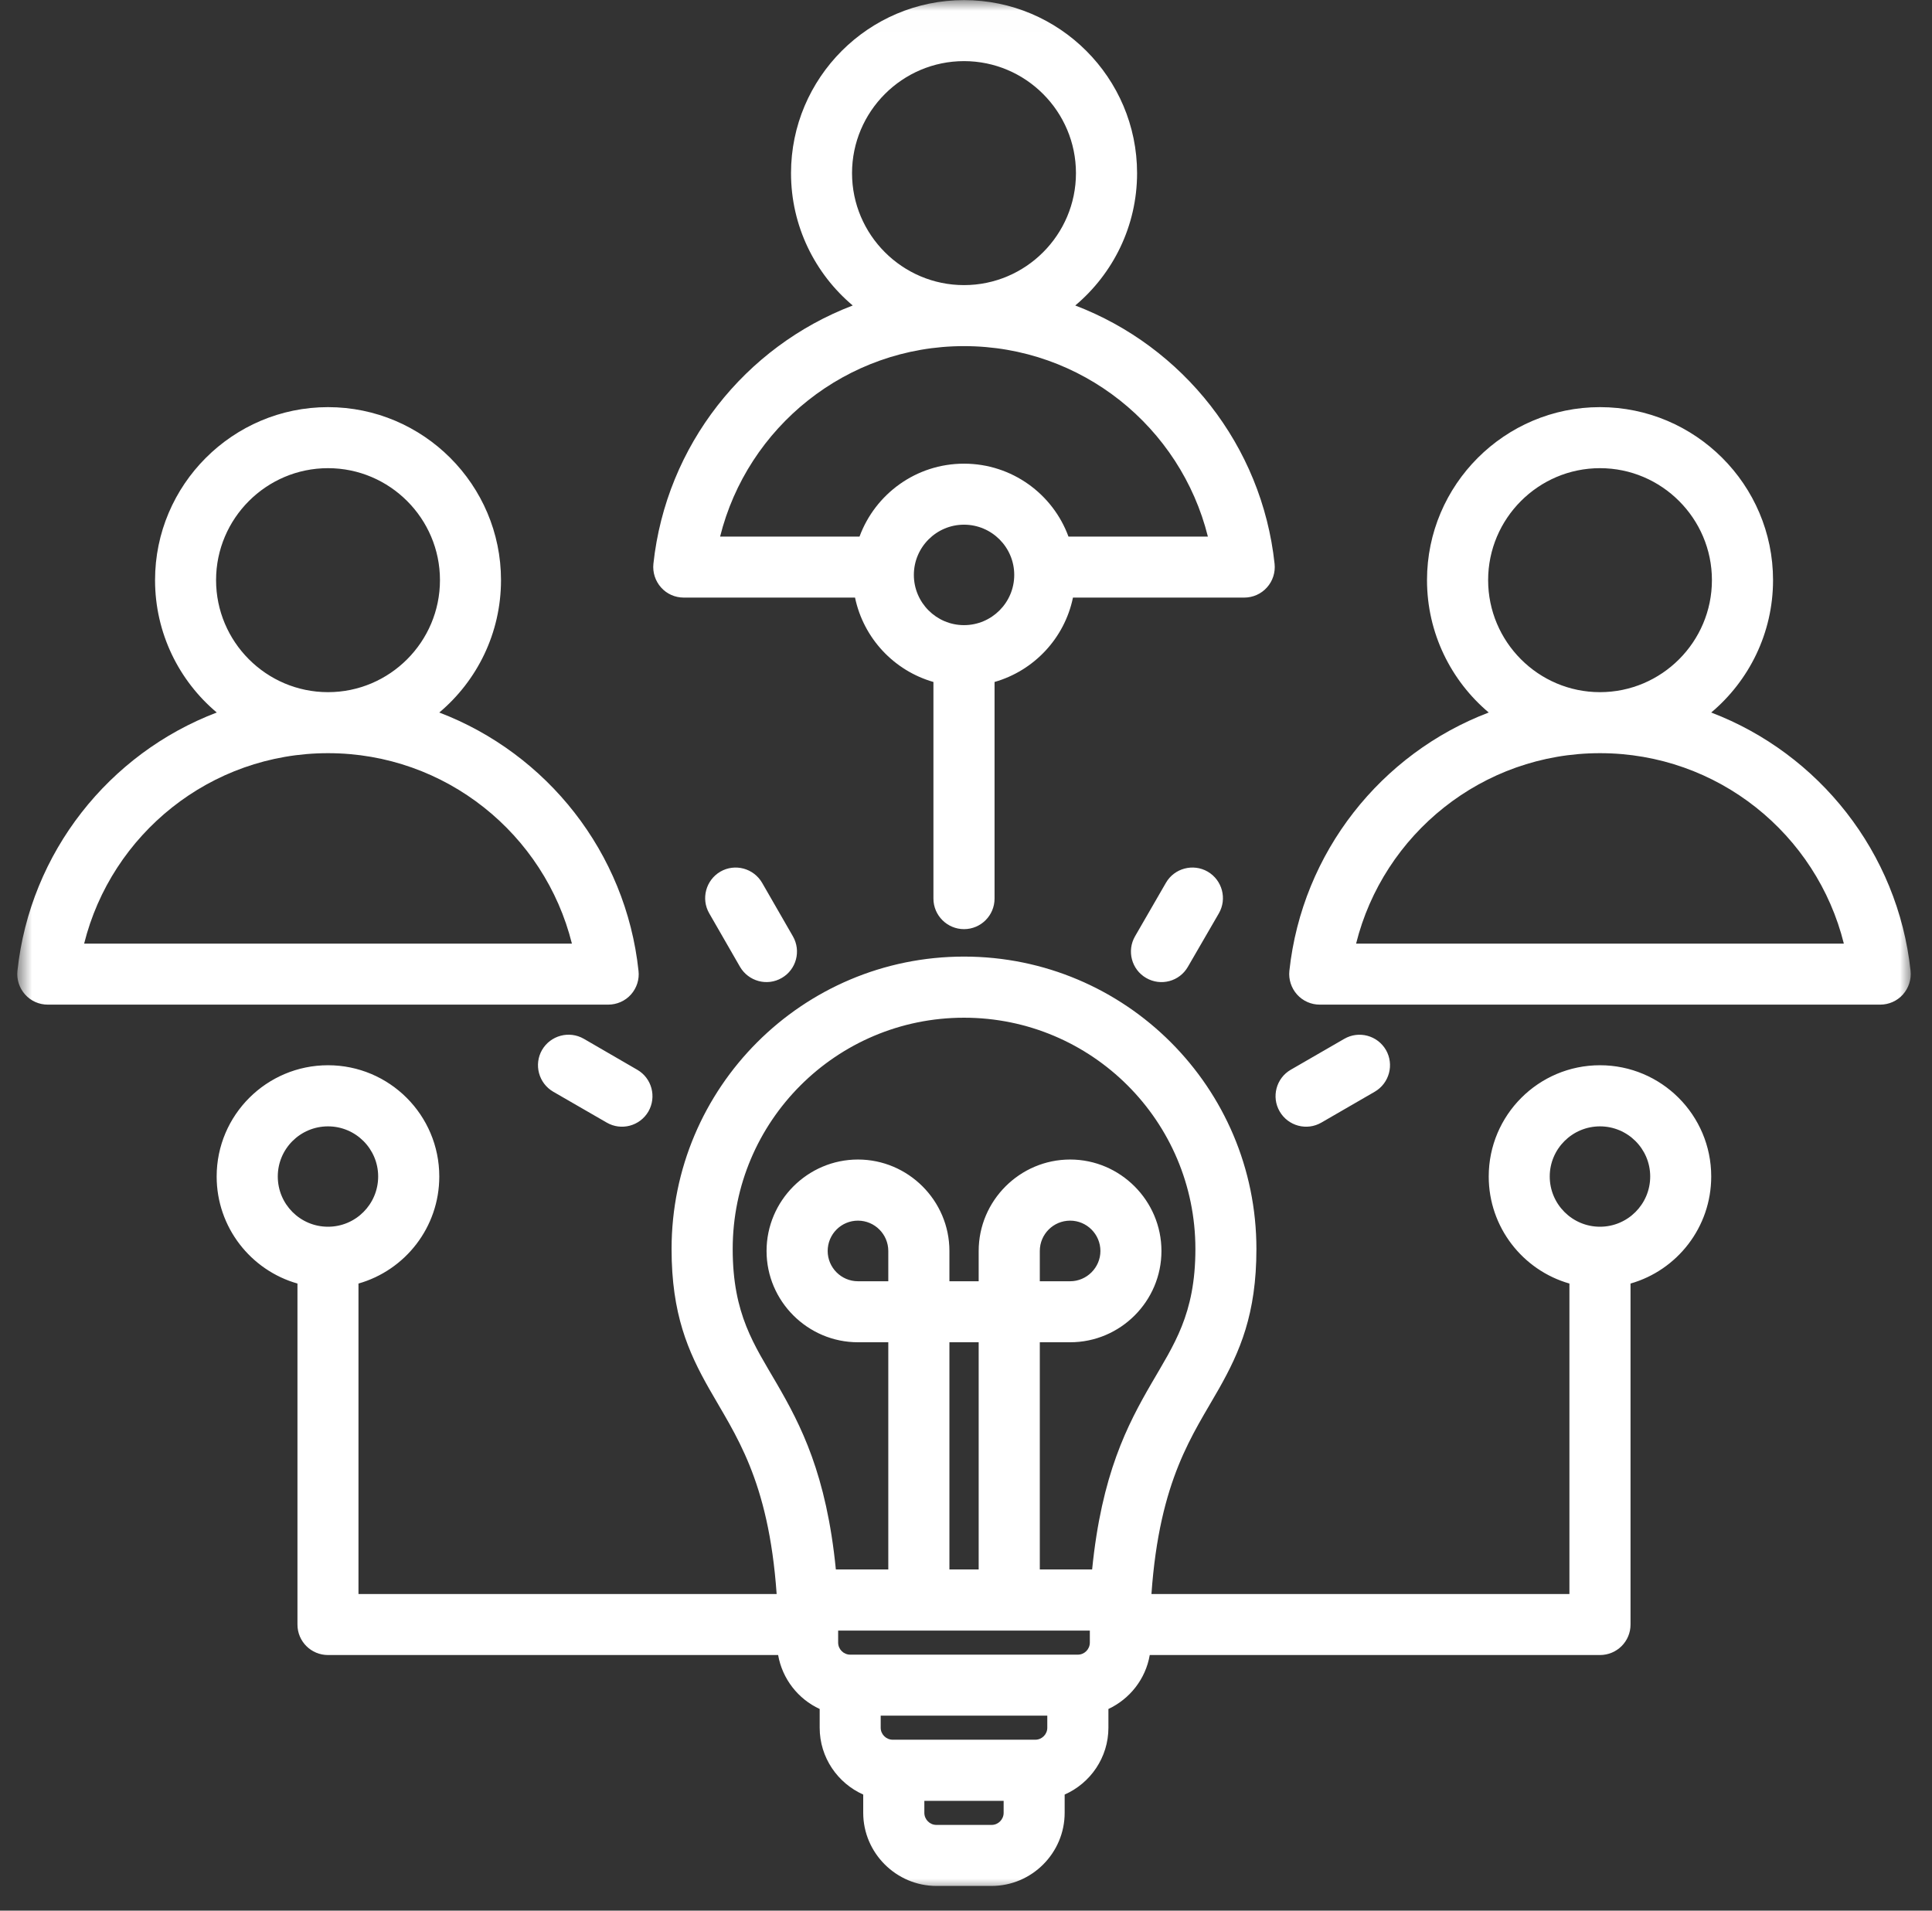 <svg width="91" height="90" viewBox="0 0 91 90" fill="none" xmlns="http://www.w3.org/2000/svg">
<rect x="0" y="0" width="91" height="90" fill="#333333" stroke="none"/>
<mask id="mask0_3784_79" style="mask-type:luminance" maskUnits="userSpaceOnUse" x="0" y="0" width="91" height="90">
<path d="M0.769 0.009H90.042V89.114H0.769V0.009Z" fill="white"/>
</mask>
<g mask="url(#mask0_3784_79)">
<path fill-rule="evenodd" clip-rule="evenodd" d="M80.601 33.563C85.668 35.497 89.393 40.149 89.991 45.733C90.033 46.137 89.901 46.542 89.628 46.848C89.356 47.153 88.965 47.323 88.561 47.323H62.161C61.757 47.323 61.367 47.153 61.094 46.848C60.821 46.542 60.689 46.137 60.731 45.733C61.334 40.144 65.054 35.492 70.121 33.563C68.347 32.068 67.214 29.824 67.214 27.326C67.214 22.838 70.873 19.178 75.361 19.178C79.853 19.178 83.513 22.838 83.513 27.326C83.513 29.824 82.379 32.068 80.601 33.563ZM75.361 35.478C69.815 35.478 65.158 39.298 63.874 44.449H86.848C85.569 39.298 80.912 35.478 75.361 35.478ZM75.361 32.604C78.268 32.604 80.634 30.233 80.634 27.326C80.634 24.423 78.268 22.053 75.361 22.053C72.459 22.053 70.093 24.423 70.093 27.326C70.093 30.233 72.459 32.604 75.361 32.604ZM20.691 33.563C25.757 35.497 29.482 40.149 30.075 45.733C30.122 46.137 29.99 46.542 29.718 46.848C29.445 47.153 29.054 47.323 28.645 47.323H2.251C1.841 47.323 1.456 47.153 1.183 46.848C0.91 46.542 0.778 46.137 0.821 45.733C1.418 40.144 5.144 35.492 10.21 33.563C8.432 32.068 7.303 29.824 7.303 27.326C7.303 22.838 10.963 19.178 15.45 19.178C19.942 19.178 23.598 22.838 23.598 27.326C23.598 29.824 22.469 32.068 20.691 33.563ZM15.45 35.478C9.904 35.478 5.247 39.298 3.963 44.449C3.963 44.449 26.933 44.449 26.938 44.449C25.653 39.298 20.996 35.478 15.45 35.478ZM15.45 32.604C18.357 32.604 20.723 30.233 20.723 27.326C20.723 24.423 18.357 22.053 15.45 22.053C12.543 22.053 10.177 24.423 10.177 27.326C10.177 30.233 12.543 32.604 15.45 32.604ZM40.273 28.149H32.206C31.797 28.149 31.411 27.98 31.138 27.674C30.865 27.368 30.734 26.964 30.776 26.559C31.378 20.971 35.099 16.323 40.165 14.39C38.387 12.894 37.258 10.65 37.258 8.157C37.258 3.664 40.918 0.005 45.406 0.005C49.898 0.005 53.558 3.664 53.558 8.157C53.558 10.65 52.424 12.894 50.646 14.39C55.712 16.323 59.438 20.975 60.035 26.559C60.078 26.964 59.946 27.373 59.673 27.674C59.4 27.98 59.01 28.149 58.605 28.149H50.538C50.143 30.064 48.703 31.592 46.845 32.124V42.327C46.845 43.122 46.201 43.767 45.406 43.767C44.615 43.767 43.966 43.122 43.966 42.327V32.124C42.108 31.592 40.673 30.064 40.273 28.149ZM45.406 16.304C39.859 16.304 35.203 20.124 33.918 25.275H40.485C41.224 23.271 43.148 21.841 45.406 21.841C47.663 21.841 49.592 23.271 50.326 25.275C52.471 25.275 56.893 25.275 56.893 25.275C55.609 20.124 50.956 16.304 45.406 16.304ZM45.406 13.43C48.313 13.43 50.679 11.059 50.679 8.157C50.679 5.25 48.313 2.879 45.406 2.879C42.503 2.879 40.132 5.25 40.132 8.157C40.132 11.059 42.503 13.43 45.406 13.43ZM45.406 29.447C46.713 29.447 47.772 28.384 47.772 27.081C47.772 25.778 46.713 24.715 45.406 24.715C44.103 24.715 43.044 25.778 43.044 27.081C43.044 28.384 44.103 29.447 45.406 29.447ZM14.011 60.461C11.814 59.836 10.205 57.813 10.205 55.418C10.205 52.525 12.557 50.178 15.45 50.178C18.343 50.178 20.691 52.525 20.691 55.418C20.691 57.813 19.082 59.836 16.885 60.461C16.885 64.196 16.885 75.086 16.885 75.086H36.581C36.2 69.658 34.614 67.564 33.401 65.415C32.413 63.674 31.632 61.905 31.632 58.834C31.632 51.227 37.799 45.06 45.406 45.06C53.012 45.06 59.179 51.227 59.179 58.834C59.179 61.905 58.398 63.674 57.415 65.415C56.201 67.564 54.616 69.658 54.235 75.086H73.922V60.461C71.73 59.836 70.121 57.813 70.121 55.418C70.121 52.525 72.468 50.178 75.361 50.178C78.254 50.178 80.601 52.525 80.601 55.418C80.601 57.813 78.993 59.836 76.8 60.461V76.526C76.8 77.32 76.156 77.96 75.361 77.96H54.155C53.962 79.089 53.214 80.03 52.208 80.501V81.385C52.208 82.787 51.356 84 50.147 84.532V85.393C50.147 87.284 48.6 88.836 46.709 88.836H44.103C42.216 88.836 40.659 87.284 40.659 85.393V84.532C39.455 83.996 38.608 82.787 38.608 81.385V80.501C37.597 80.035 36.849 79.089 36.651 77.96H15.45C14.655 77.96 14.011 77.32 14.011 76.526V60.461ZM51.333 76.808H39.478V77.372C39.478 77.688 39.733 77.942 40.048 77.942H50.768C51.079 77.942 51.333 77.688 51.333 77.372V76.808ZM49.329 80.816H41.482V81.385C41.482 81.695 41.736 81.949 42.052 81.949H48.764C49.075 81.949 49.329 81.695 49.329 81.385V80.816ZM47.273 84.828H43.538V85.393C43.538 85.703 43.792 85.962 44.103 85.962H46.709C47.019 85.962 47.273 85.703 47.273 85.393V84.828ZM15.45 53.057C14.142 53.057 13.084 54.115 13.084 55.418C13.084 56.726 14.142 57.785 15.45 57.785C16.753 57.785 17.812 56.726 17.812 55.418C17.812 54.115 16.753 53.057 15.45 53.057ZM48.976 73.929C50.42 73.929 51.441 73.929 51.441 73.929C51.888 69.446 53.097 67.127 54.235 65.165C55.284 63.349 56.305 61.915 56.305 58.834C56.305 52.817 51.427 47.939 45.406 47.939C39.389 47.939 34.511 52.817 34.511 58.834C34.511 61.915 35.527 63.349 36.581 65.165C37.719 67.127 38.928 69.446 39.37 73.929C39.37 73.929 40.391 73.929 41.84 73.929V63.227H40.41C38.044 63.227 36.106 61.294 36.106 58.928C36.106 56.557 38.044 54.619 40.41 54.619C42.781 54.619 44.719 56.557 44.719 58.928V60.353H46.097V58.928C46.097 56.557 48.035 54.619 50.406 54.619C52.767 54.619 54.706 56.557 54.706 58.928C54.706 61.294 52.772 63.227 50.406 63.227H48.976V73.929ZM44.719 73.929C45.175 73.929 45.641 73.929 46.097 73.929V63.227H44.719V73.929ZM48.976 60.353H50.406C51.187 60.353 51.831 59.709 51.831 58.928C51.831 58.137 51.187 57.498 50.406 57.498C49.616 57.498 48.976 58.137 48.976 58.928V60.353ZM41.84 60.353V58.928C41.84 58.137 41.196 57.498 40.41 57.498C39.624 57.498 38.985 58.137 38.985 58.928C38.985 59.709 39.624 60.353 40.41 60.353H41.84ZM75.361 53.057C74.058 53.057 72.995 54.115 72.995 55.418C72.995 56.726 74.058 57.785 75.361 57.785C76.664 57.785 77.727 56.726 77.727 55.418C77.727 54.115 76.664 53.057 75.361 53.057ZM37.347 44.105C37.743 44.792 37.508 45.672 36.821 46.067C36.134 46.467 35.254 46.227 34.854 45.54L33.406 43.023C33.01 42.337 33.246 41.457 33.932 41.057C34.619 40.662 35.499 40.897 35.899 41.589L37.347 44.105ZM30.014 50.39C30.701 50.785 30.936 51.665 30.541 52.356C30.141 53.043 29.261 53.278 28.575 52.878L26.058 51.425C25.371 51.025 25.136 50.145 25.531 49.458C25.931 48.772 26.81 48.536 27.497 48.931L30.014 50.39ZM55.952 45.54C55.557 46.231 54.677 46.467 53.986 46.067C53.299 45.672 53.064 44.787 53.464 44.1L54.917 41.584C55.312 40.897 56.197 40.662 56.883 41.057C57.57 41.457 57.806 42.337 57.41 43.023L55.952 45.54ZM62.241 52.878C61.555 53.278 60.675 53.043 60.275 52.356C59.875 51.669 60.111 50.785 60.797 50.39L63.314 48.936C64.001 48.536 64.88 48.772 65.28 49.458C65.675 50.145 65.44 51.025 64.753 51.425L62.241 52.878Z" fill="white"/>
</g>
</svg>
